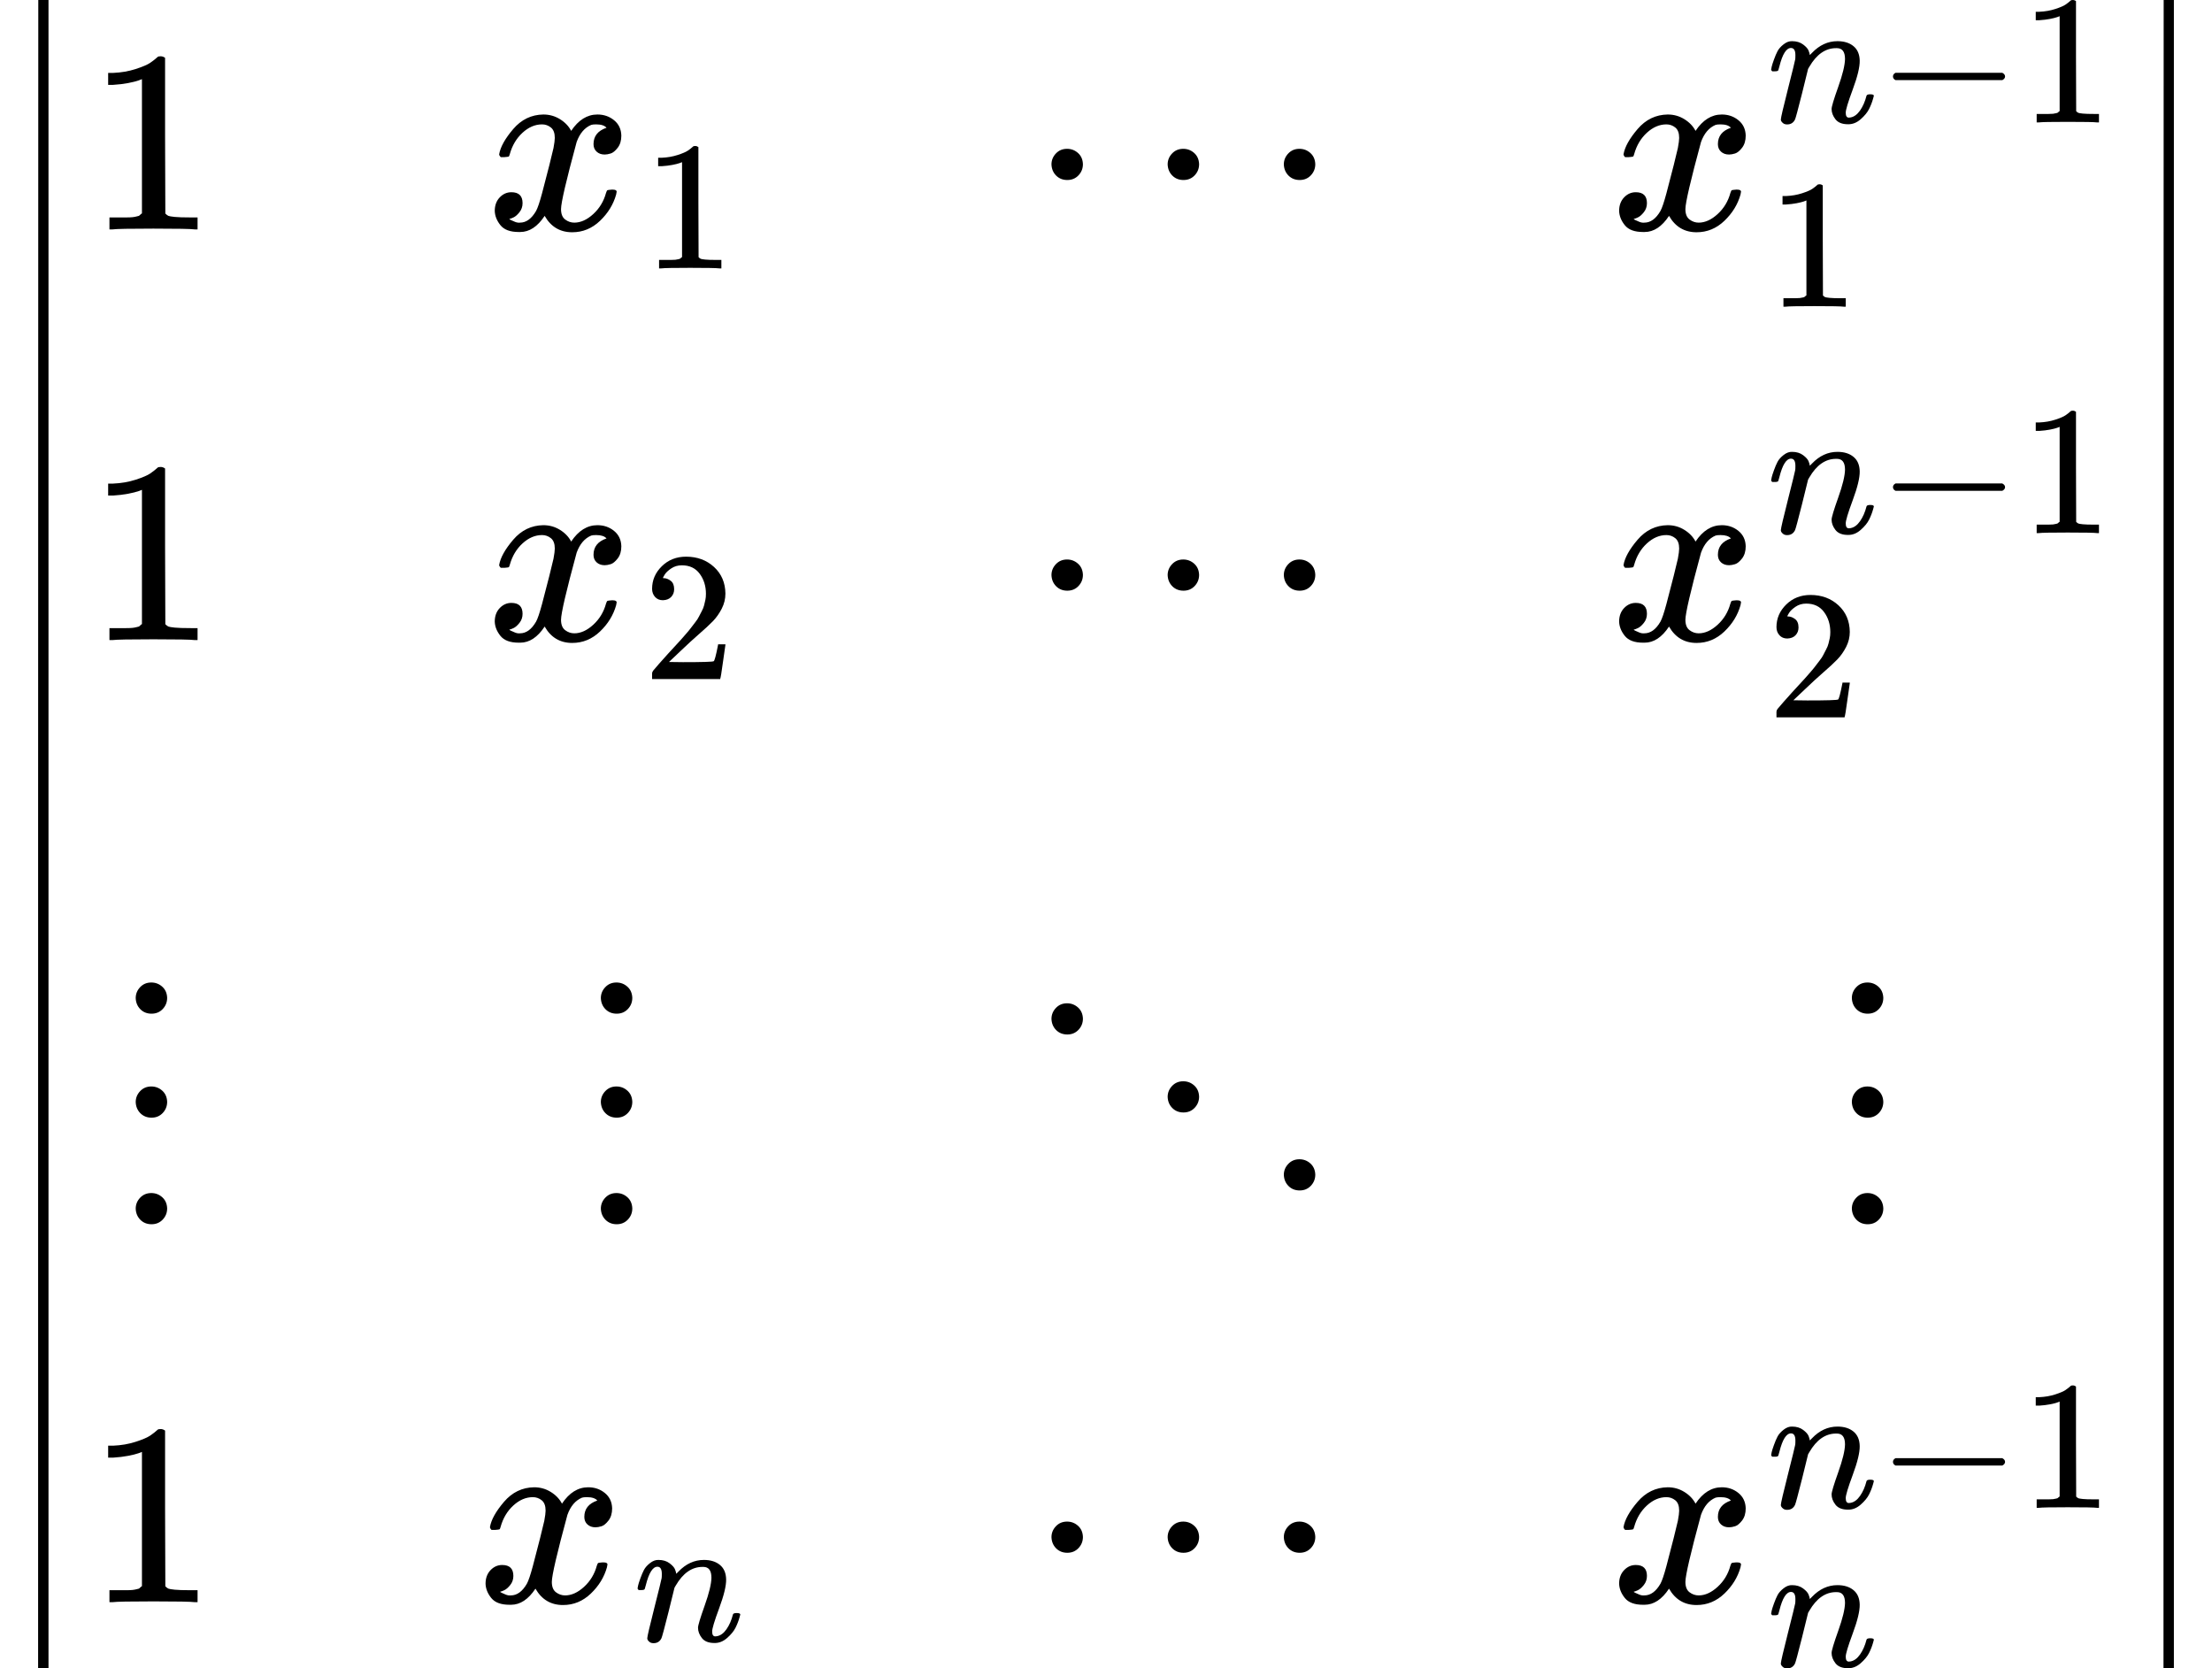 <svg style="vertical-align: -6.695ex;" xmlns="http://www.w3.org/2000/svg" width="19.254ex" height="14.521ex" role="img" focusable="false" viewBox="0 -3459.2 8510.2 6418.4" xmlns:xlink="http://www.w3.org/1999/xlink"><defs><path id="MJX-3-TEX-S4-2223" d="M139 -249H137Q125 -249 119 -235V251L120 737Q130 750 139 750Q152 750 159 735V-235Q151 -249 141 -249H139Z"></path><path id="MJX-3-TEX-N-31" d="M213 578L200 573Q186 568 160 563T102 556H83V602H102Q149 604 189 617T245 641T273 663Q275 666 285 666Q294 666 302 660V361L303 61Q310 54 315 52T339 48T401 46H427V0H416Q395 3 257 3Q121 3 100 0H88V46H114Q136 46 152 46T177 47T193 50T201 52T207 57T213 61V578Z"></path><path id="MJX-3-TEX-I-1D465" d="M52 289Q59 331 106 386T222 442Q257 442 286 424T329 379Q371 442 430 442Q467 442 494 420T522 361Q522 332 508 314T481 292T458 288Q439 288 427 299T415 328Q415 374 465 391Q454 404 425 404Q412 404 406 402Q368 386 350 336Q290 115 290 78Q290 50 306 38T341 26Q378 26 414 59T463 140Q466 150 469 151T485 153H489Q504 153 504 145Q504 144 502 134Q486 77 440 33T333 -11Q263 -11 227 52Q186 -10 133 -10H127Q78 -10 57 16T35 71Q35 103 54 123T99 143Q142 143 142 101Q142 81 130 66T107 46T94 41L91 40Q91 39 97 36T113 29T132 26Q168 26 194 71Q203 87 217 139T245 247T261 313Q266 340 266 352Q266 380 251 392T217 404Q177 404 142 372T93 290Q91 281 88 280T72 278H58Q52 284 52 289Z"></path><path id="MJX-3-TEX-N-22EF" d="M78 250Q78 274 95 292T138 310Q162 310 180 294T199 251Q199 226 182 208T139 190T96 207T78 250ZM525 250Q525 274 542 292T585 310Q609 310 627 294T646 251Q646 226 629 208T586 190T543 207T525 250ZM972 250Q972 274 989 292T1032 310Q1056 310 1074 294T1093 251Q1093 226 1076 208T1033 190T990 207T972 250Z"></path><path id="MJX-3-TEX-I-1D45B" d="M21 287Q22 293 24 303T36 341T56 388T89 425T135 442Q171 442 195 424T225 390T231 369Q231 367 232 367L243 378Q304 442 382 442Q436 442 469 415T503 336T465 179T427 52Q427 26 444 26Q450 26 453 27Q482 32 505 65T540 145Q542 153 560 153Q580 153 580 145Q580 144 576 130Q568 101 554 73T508 17T439 -10Q392 -10 371 17T350 73Q350 92 386 193T423 345Q423 404 379 404H374Q288 404 229 303L222 291L189 157Q156 26 151 16Q138 -11 108 -11Q95 -11 87 -5T76 7T74 17Q74 30 112 180T152 343Q153 348 153 366Q153 405 129 405Q91 405 66 305Q60 285 60 284Q58 278 41 278H27Q21 284 21 287Z"></path><path id="MJX-3-TEX-N-2212" d="M84 237T84 250T98 270H679Q694 262 694 250T679 230H98Q84 237 84 250Z"></path><path id="MJX-3-TEX-N-32" d="M109 429Q82 429 66 447T50 491Q50 562 103 614T235 666Q326 666 387 610T449 465Q449 422 429 383T381 315T301 241Q265 210 201 149L142 93L218 92Q375 92 385 97Q392 99 409 186V189H449V186Q448 183 436 95T421 3V0H50V19V31Q50 38 56 46T86 81Q115 113 136 137Q145 147 170 174T204 211T233 244T261 278T284 308T305 340T320 369T333 401T340 431T343 464Q343 527 309 573T212 619Q179 619 154 602T119 569T109 550Q109 549 114 549Q132 549 151 535T170 489Q170 464 154 447T109 429Z"></path><path id="MJX-3-TEX-N-22EE" d="M78 30Q78 54 95 72T138 90Q162 90 180 74T199 31Q199 6 182 -12T139 -30T96 -13T78 30ZM78 440Q78 464 95 482T138 500Q162 500 180 484T199 441Q199 416 182 398T139 380T96 397T78 440ZM78 840Q78 864 95 882T138 900Q162 900 180 884T199 841Q199 816 182 798T139 780T96 797T78 840Z"></path><path id="MJX-3-TEX-N-22F1" d="M133 760Q133 784 150 802T193 820Q217 820 235 804T254 761Q254 736 237 718T194 700T151 717T133 760ZM580 460Q580 484 597 502T640 520Q664 520 682 504T701 461Q701 436 684 418T641 400T598 417T580 460ZM1027 160Q1027 184 1044 202T1087 220Q1111 220 1129 204T1148 161Q1148 136 1131 118T1088 100T1045 117T1027 160Z"></path></defs><g stroke="currentColor" fill="currentColor" stroke-width="0" transform="scale(1,-1)"><g data-mml-node="math"><g data-mml-node="mrow"><g data-mml-node="mo"><svg width="278" height="6418.4" y="-2959.2" x="27.5" viewBox="0 -795.1 278 6418.4"><use data-c="2223" xlink:href="#MJX-3-TEX-S4-2223" transform="scale(1,9.637)"></use></svg></g><g data-mml-node="mtable" transform="translate(333,0)"><g data-mml-node="mtr" transform="translate(0,2576.7)"><g data-mml-node="mtd"><g data-mml-node="mn"><use data-c="31" xlink:href="#MJX-3-TEX-N-31"></use></g></g><g data-mml-node="mtd" transform="translate(1535.4,0)"><g data-mml-node="msub"><g data-mml-node="mi"><use data-c="1D465" xlink:href="#MJX-3-TEX-I-1D465"></use></g><g data-mml-node="mn" transform="translate(605,-150) scale(0.707)"><use data-c="31" xlink:href="#MJX-3-TEX-N-31"></use></g></g></g><g data-mml-node="mtd" transform="translate(3634.3,0)"><g data-mml-node="mo"><use data-c="22EF" xlink:href="#MJX-3-TEX-N-22EF"></use></g></g><g data-mml-node="mtd" transform="translate(5861.3,0)"><g data-mml-node="msubsup"><g data-mml-node="mi"><use data-c="1D465" xlink:href="#MJX-3-TEX-I-1D465"></use></g><g data-mml-node="TeXAtom" transform="translate(605,411.6) scale(0.707)" data-mjx-texclass="ORD"><g data-mml-node="mi"><use data-c="1D45B" xlink:href="#MJX-3-TEX-I-1D45B"></use></g><g data-mml-node="mo" transform="translate(600,0)"><use data-c="2212" xlink:href="#MJX-3-TEX-N-2212"></use></g><g data-mml-node="mn" transform="translate(1378,0)"><use data-c="31" xlink:href="#MJX-3-TEX-N-31"></use></g></g><g data-mml-node="mn" transform="translate(605,-297.3) scale(0.707)"><use data-c="31" xlink:href="#MJX-3-TEX-N-31"></use></g></g></g></g><g data-mml-node="mtr" transform="translate(0,996.8)"><g data-mml-node="mtd"><g data-mml-node="mn"><use data-c="31" xlink:href="#MJX-3-TEX-N-31"></use></g></g><g data-mml-node="mtd" transform="translate(1535.4,0)"><g data-mml-node="msub"><g data-mml-node="mi"><use data-c="1D465" xlink:href="#MJX-3-TEX-I-1D465"></use></g><g data-mml-node="mn" transform="translate(605,-150) scale(0.707)"><use data-c="32" xlink:href="#MJX-3-TEX-N-32"></use></g></g></g><g data-mml-node="mtd" transform="translate(3634.3,0)"><g data-mml-node="mo"><use data-c="22EF" xlink:href="#MJX-3-TEX-N-22EF"></use></g></g><g data-mml-node="mtd" transform="translate(5861.3,0)"><g data-mml-node="msubsup"><g data-mml-node="mi"><use data-c="1D465" xlink:href="#MJX-3-TEX-I-1D465"></use></g><g data-mml-node="TeXAtom" transform="translate(605,411.6) scale(0.707)" data-mjx-texclass="ORD"><g data-mml-node="mi"><use data-c="1D45B" xlink:href="#MJX-3-TEX-I-1D45B"></use></g><g data-mml-node="mo" transform="translate(600,0)"><use data-c="2212" xlink:href="#MJX-3-TEX-N-2212"></use></g><g data-mml-node="mn" transform="translate(1378,0)"><use data-c="31" xlink:href="#MJX-3-TEX-N-31"></use></g></g><g data-mml-node="mn" transform="translate(605,-297.3) scale(0.707)"><use data-c="32" xlink:href="#MJX-3-TEX-N-32"></use></g></g></g></g><g data-mml-node="mtr" transform="translate(0,-1220.5)"><g data-mml-node="mtd" transform="translate(111,0)"><g data-mml-node="TeXAtom" data-mjx-texclass="ORD"><g data-mml-node="mo"><use data-c="22EE" xlink:href="#MJX-3-TEX-N-22EE"></use></g></g></g><g data-mml-node="mtd" transform="translate(1900.6,0)"><g data-mml-node="TeXAtom" data-mjx-texclass="ORD"><g data-mml-node="mo"><use data-c="22EE" xlink:href="#MJX-3-TEX-N-22EE"></use></g></g></g><g data-mml-node="mtd" transform="translate(3579.3,0)"><g data-mml-node="mo"><use data-c="22F1" xlink:href="#MJX-3-TEX-N-22F1"></use></g></g><g data-mml-node="mtd" transform="translate(6713.7,0)"><g data-mml-node="TeXAtom" data-mjx-texclass="ORD"><g data-mml-node="mo"><use data-c="22EE" xlink:href="#MJX-3-TEX-N-22EE"></use></g></g></g></g><g data-mml-node="mtr" transform="translate(0,-2704.4)"><g data-mml-node="mtd"><g data-mml-node="mn"><use data-c="31" xlink:href="#MJX-3-TEX-N-31"></use></g></g><g data-mml-node="mtd" transform="translate(1500,0)"><g data-mml-node="msub"><g data-mml-node="mi"><use data-c="1D465" xlink:href="#MJX-3-TEX-I-1D465"></use></g><g data-mml-node="mi" transform="translate(605,-150) scale(0.707)"><use data-c="1D45B" xlink:href="#MJX-3-TEX-I-1D45B"></use></g></g></g><g data-mml-node="mtd" transform="translate(3634.3,0)"><g data-mml-node="mo"><use data-c="22EF" xlink:href="#MJX-3-TEX-N-22EF"></use></g></g><g data-mml-node="mtd" transform="translate(5861.3,0)"><g data-mml-node="msubsup"><g data-mml-node="mi"><use data-c="1D465" xlink:href="#MJX-3-TEX-I-1D465"></use></g><g data-mml-node="TeXAtom" transform="translate(605,363) scale(0.707)" data-mjx-texclass="ORD"><g data-mml-node="mi"><use data-c="1D45B" xlink:href="#MJX-3-TEX-I-1D45B"></use></g><g data-mml-node="mo" transform="translate(600,0)"><use data-c="2212" xlink:href="#MJX-3-TEX-N-2212"></use></g><g data-mml-node="mn" transform="translate(1378,0)"><use data-c="31" xlink:href="#MJX-3-TEX-N-31"></use></g></g><g data-mml-node="mi" transform="translate(605,-247) scale(0.707)"><use data-c="1D45B" xlink:href="#MJX-3-TEX-I-1D45B"></use></g></g></g></g></g><g data-mml-node="mo" transform="translate(8177.2,0)"><svg width="278" height="6418.4" y="-2959.2" x="27.5" viewBox="0 -795.1 278 6418.4"><use data-c="2223" xlink:href="#MJX-3-TEX-S4-2223" transform="scale(1,9.637)"></use></svg></g></g></g></g></svg>